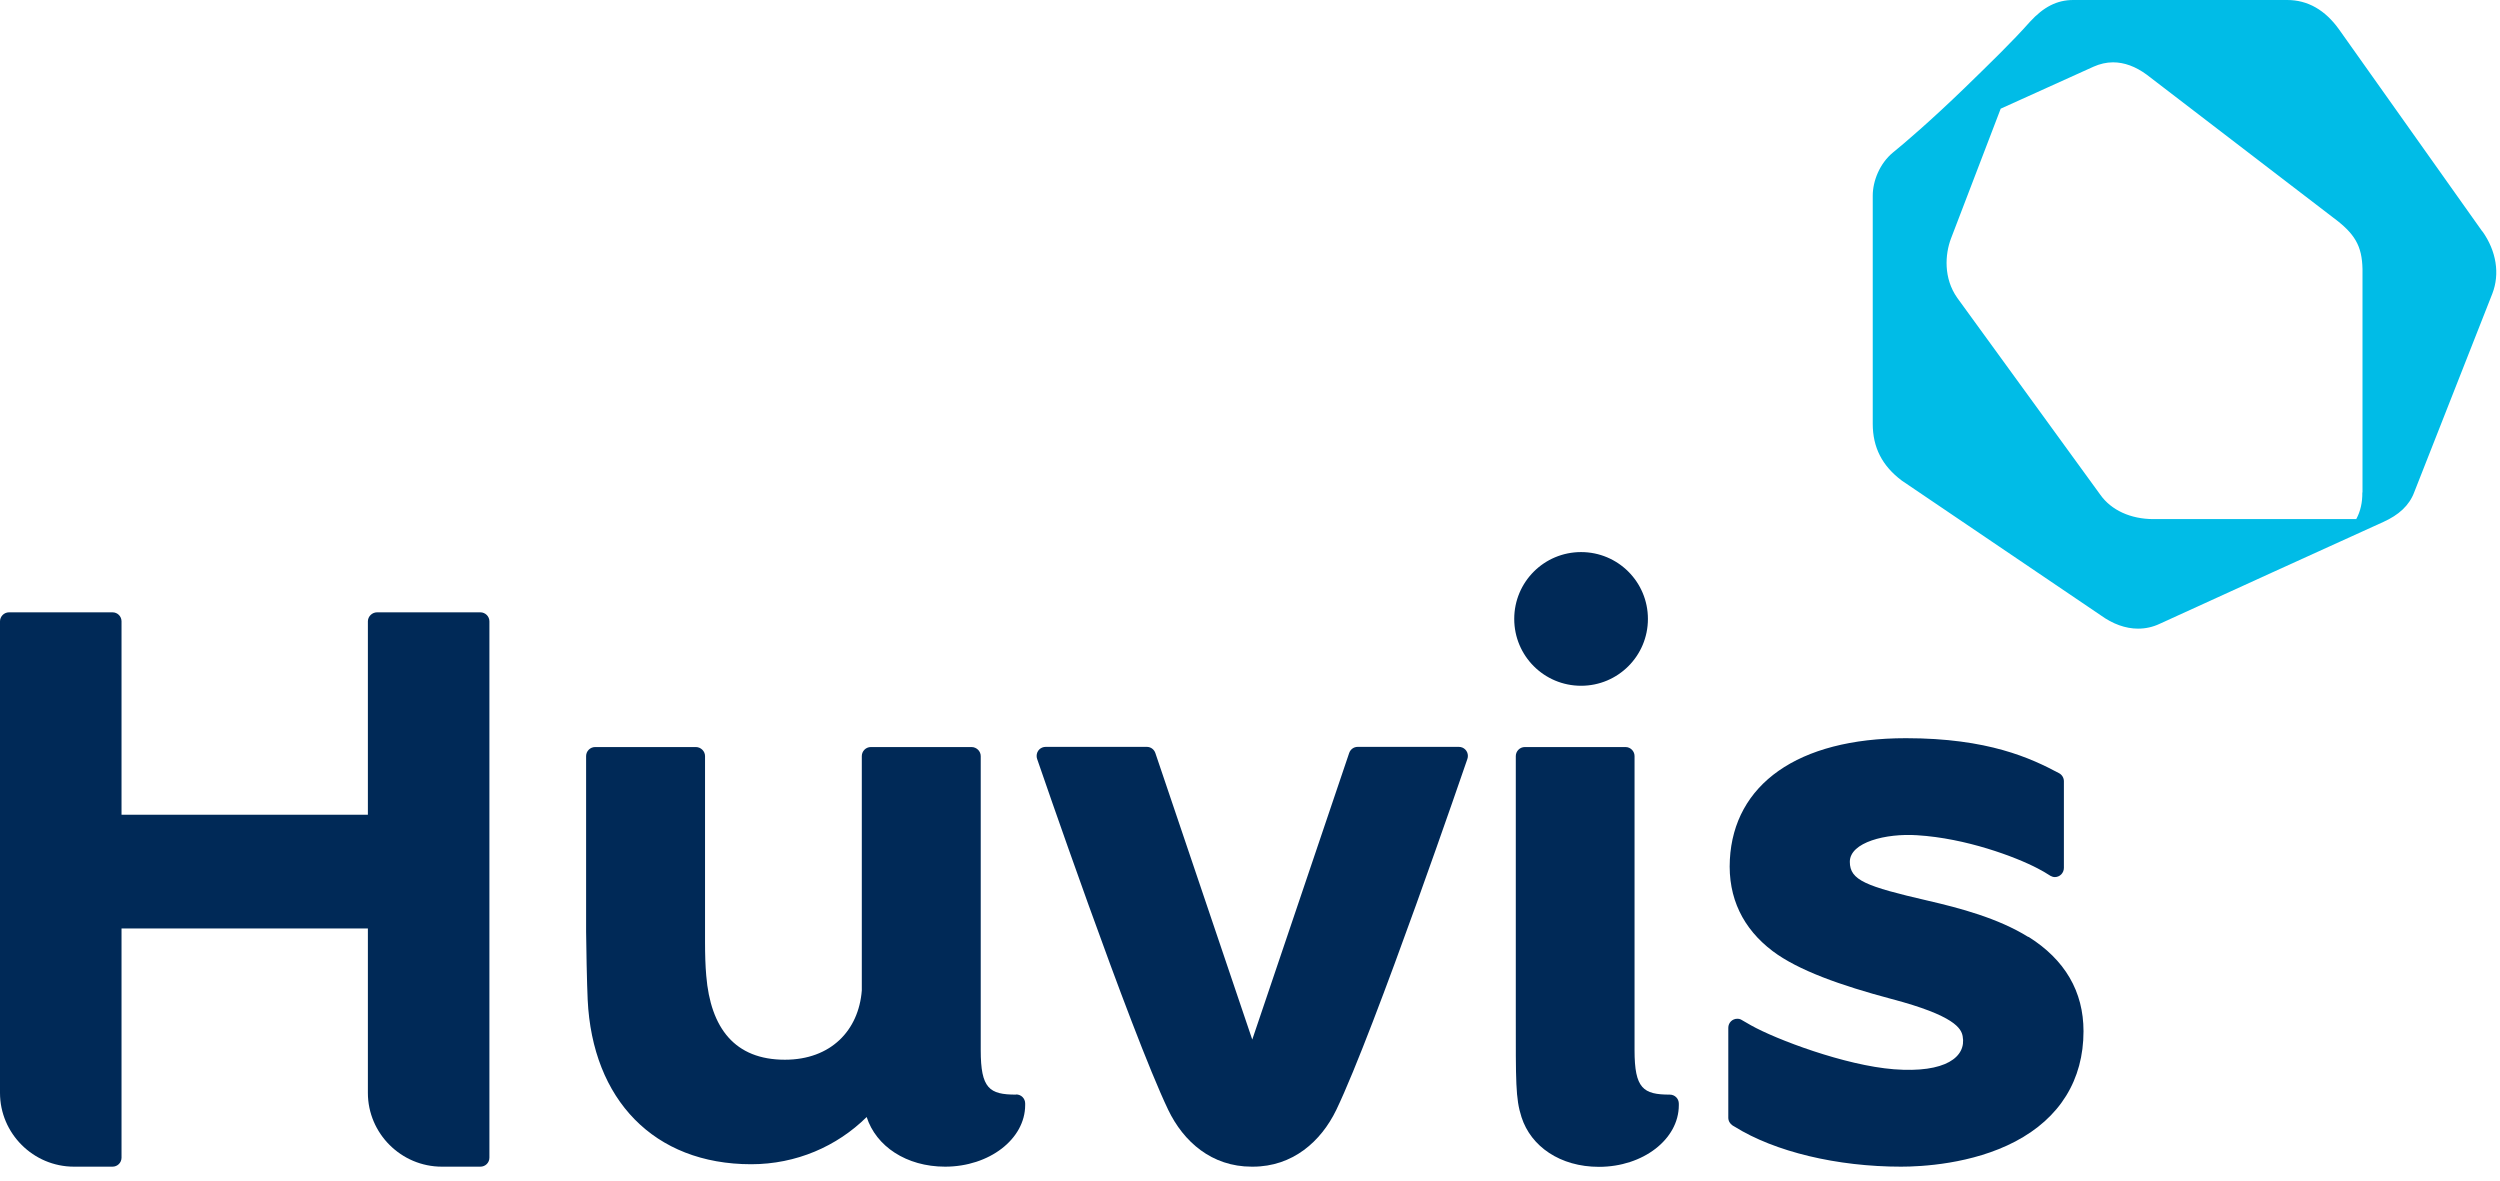 <svg viewBox="0 0 144 68" fill="none" xmlns="http://www.w3.org/2000/svg">
<path d="M27.67 35.27H21.72C21.43 35.27 21.19 35.51 21.19 35.79V46.93H7V35.79C7 35.5 6.77 35.27 6.48 35.27H0.52C0.23 35.27 0 35.51 0 35.79V62.95C0 65.29 1.92 67.2 4.26 67.2H6.48C6.77 67.2 7 66.97 7 66.68V53.48H21.19V62.95C21.19 65.29 23.11 67.2 25.45 67.2H27.67C27.96 67.2 28.19 66.97 28.19 66.68V35.79C28.19 35.5 27.95 35.27 27.67 35.27Z" fill="#002957"></path>
<path d="M91.07 39.5C93.2 39.5 94.92 37.78 94.92 35.65C94.92 33.52 93.2 31.8 91.07 31.8C88.94 31.8 87.22 33.52 87.22 35.65C87.22 37.78 88.94 39.5 91.07 39.5Z" fill="#002957"></path>
<path d="M96.18 63.05C94.65 63.05 94.15 62.7 94.15 60.49V43.55C94.15 43.27 93.92 43.03 93.63 43.03H87.83C87.54 43.03 87.31 43.27 87.31 43.55V58.41C87.31 62.31 87.29 63.27 87.64 64.35C88.18 66.03 89.86 67.21 92.1 67.21C94.64 67.21 96.7 65.62 96.7 63.66V63.57C96.7 63.28 96.47 63.05 96.18 63.05Z" fill="#002957"></path>
<path d="M84.03 43.02H78.2C77.97 43.02 77.78 43.17 77.71 43.38L72.13 59.88L66.55 43.38C66.48 43.17 66.29 43.02 66.06 43.02H60.23C59.94 43.02 59.71 43.25 59.71 43.54C59.71 43.6 59.72 43.67 59.74 43.72C59.74 43.72 65.1 59.35 67.29 63.93C68.17 65.76 69.79 67.2 72.1 67.2C72.11 67.2 72.12 67.2 72.13 67.2C72.13 67.2 72.15 67.2 72.16 67.2C74.46 67.2 76.09 65.75 76.97 63.93C79.17 59.35 84.52 43.72 84.52 43.72C84.54 43.66 84.55 43.6 84.55 43.54C84.55 43.25 84.32 43.02 84.03 43.02Z" fill="#002957"></path>
<path d="M58.52 63.05C56.99 63.05 56.49 62.7 56.49 60.49V43.55C56.49 43.27 56.25 43.03 55.96 43.03H50.16C49.87 43.03 49.64 43.27 49.64 43.55V57.05C49.46 59.36 47.85 61.04 45.21 61.04C42.33 61.04 40.93 59.23 40.68 56.2C40.63 55.64 40.61 54.99 40.61 54.25V43.55C40.61 43.27 40.37 43.03 40.08 43.03H34.28C33.99 43.03 33.76 43.27 33.76 43.55V53.68C33.76 54.25 33.81 56.79 33.85 57.58C34.12 63.33 37.66 67.06 43.27 67.06C45.86 67.06 48.21 66.03 49.92 64.34C50.46 66.02 52.2 67.2 54.44 67.2C56.98 67.2 59.05 65.61 59.05 63.65V63.56C59.05 63.27 58.82 63.04 58.53 63.04" fill="#002957"></path>
<path d="M116.83 53.97C115.08 52.88 112.86 52.3 111.05 51.88C107.46 51.05 106.55 50.7 106.55 49.64C106.55 48.51 108.64 47.99 110.43 48.11C113.23 48.28 116.09 49.35 117.37 50.02C117.59 50.13 117.86 50.29 118.11 50.45C118.18 50.49 118.27 50.52 118.36 50.52C118.65 50.52 118.88 50.28 118.88 49.99V45C118.88 44.8 118.77 44.63 118.61 44.54C116.98 43.67 114.52 42.52 109.78 42.52C103.52 42.52 99.87 45.2 99.64 49.51C99.52 51.73 100.41 53.5 102.1 54.78C103.57 55.89 106.02 56.76 108.95 57.54C112.59 58.5 112.97 59.24 113.05 59.69C113.27 60.87 112.08 61.82 109.09 61.59C106.27 61.37 102.3 59.87 100.86 59.06L100.27 58.72C100.21 58.69 100.14 58.68 100.07 58.68C99.78 58.68 99.55 58.91 99.55 59.2V64.38C99.55 64.57 99.65 64.73 99.8 64.83L99.92 64.9C102.23 66.34 105.81 67.2 109.5 67.2C110.65 67.2 113.59 67.06 116.08 65.75C118.65 64.4 120.01 62.2 120.01 59.4C120.01 57.11 118.94 55.28 116.84 53.96" fill="#002957"></path>
<path d="M142.98 13.33L134.74 1.71C133.93 0.57 132.92 0 131.74 0H119.42C118.48 0 117.71 0.4 116.93 1.25C115.92 2.39 114.64 3.63 113.19 5.04C111.24 6.93 109.65 8.29 109.04 8.78C108.26 9.42 107.87 10.44 107.87 11.27V24.41C107.87 25.77 108.41 26.83 109.54 27.68L121 35.44C121.69 35.94 122.43 36.21 123.15 36.21C123.58 36.21 124 36.12 124.4 35.93C128.8 33.91 132.88 32.07 137.29 30.06C138.15 29.67 138.77 29.13 139.06 28.35L143.56 16.91C144 15.77 143.79 14.46 142.99 13.33M136.07 28.36C136.08 28.94 135.96 29.46 135.72 29.9H124.04C122.73 29.9 121.61 29.39 120.98 28.5L112.74 17.16C111.94 16.03 112.03 14.65 112.38 13.73L115.24 6.26L120.59 3.84C120.95 3.68 121.33 3.59 121.71 3.59C122.36 3.59 123.01 3.83 123.65 4.3L134.36 12.51C135.65 13.46 136.05 14.16 136.08 15.5V28.37L136.07 28.36Z" fill="#00BCE7"></path>
</svg>
